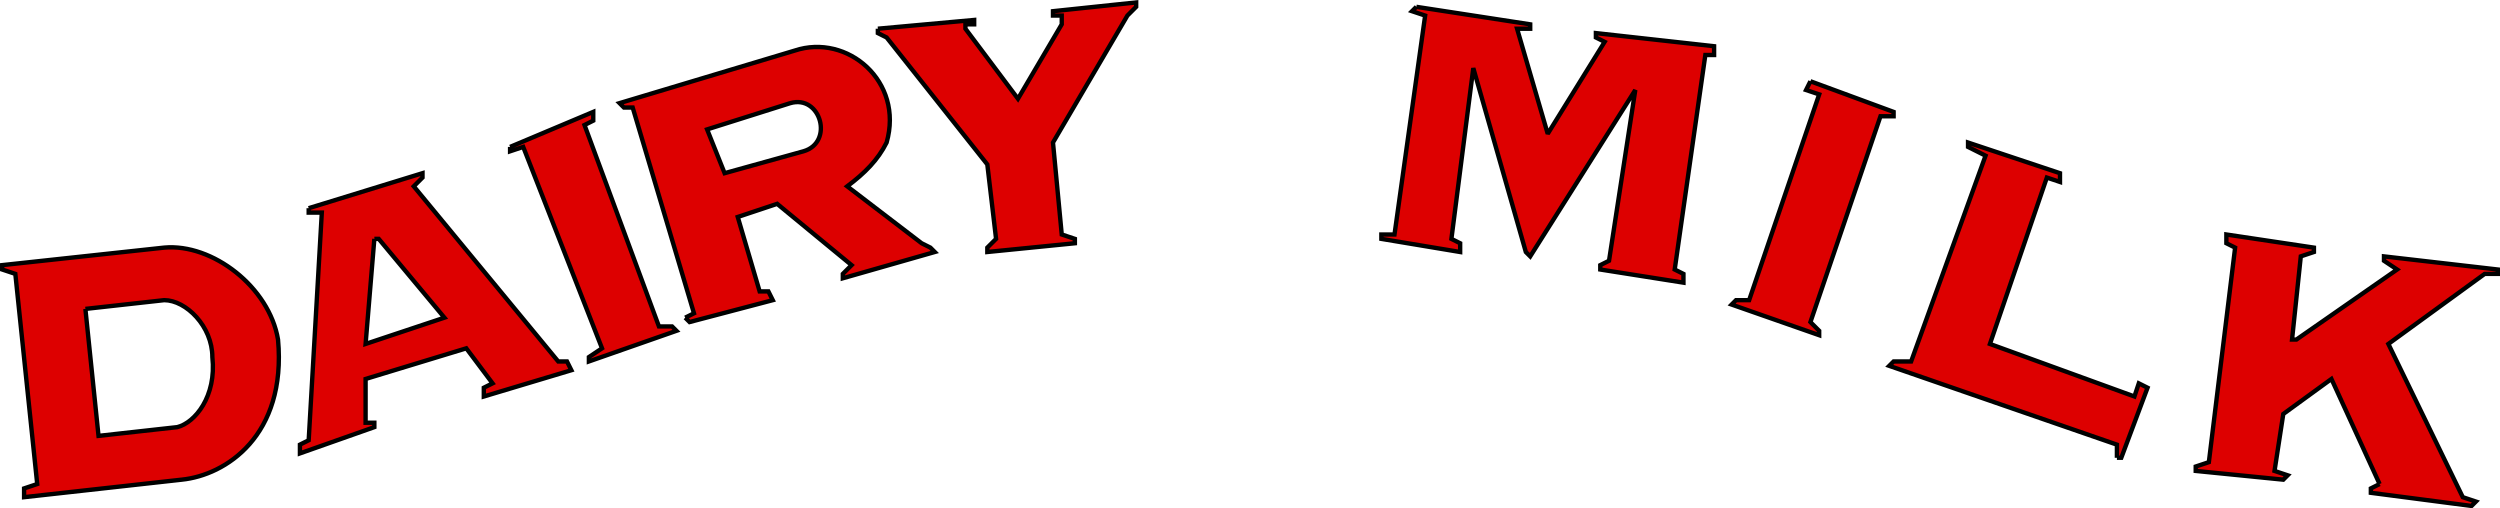 <svg xmlns="http://www.w3.org/2000/svg" width="571" height="116.083" version="1.2"><path fill="#d00" fill-rule="evenodd" stroke="#000" stroke-miterlimit="2" d="m41.5 109.555-36 4v-2l3-1-5-48-3-1v-1l37-4c11-1 24 9 26 21 2 22-12 31-22 32m-22-39 3 29 18-2c4-1 9-7 8-16 0-7-6-13-11-13l-18 2m51-23v1h3l-3 52-2 1v2l17-6v-1h-2v-10l23-7 6 8-2 1v2l20-6-1-2h-2l-33-40 2-2v-1l-26 8m15 7h1l15 18-18 6 2-24m31-21 19-8v2l-2 1 17 46h3l1 1-20 7v-1l3-2-18-46-3 1v-1m40 39 1 1 19-5-1-2h-2l-5-17 9-3 17 14-2 2v1l21-6-1-1-2-1-17-13c4-3 7-6 9-10 4-14-9-25-21-21l-40 12 1 1h2l14 47-2 1m24-49c7-2 10 9 3 11l-18 5-4-10 19-6m20-17 22-2v1h-2v1l12 16 10-17v-2h-2v-1l19-2v1l-2 2-17 29 2 21 3 1v1l-20 2v-1l2-2-2-17-23-29-2-1v-1m123-5-1 1 3 1-7 50h-3v1l18 3v-2l-2-1 5-39 12 42 1 1 24-38-6 39-2 1v1l19 3v-2l-2-1 7-49h2v-2l-27-3v1l2 1-13 21-7-24h3v-1l-26-4m90 17 19 7v1h-3l-16 47 2 2v1l-20-7 1-1h3l16-47-3-1 1-2m70 86v-3l-52-18 1-1h4l17-47-4-2v-1l21 7v2l-3-1-13 38 33 12 1-3 2 1-6 16h-1m60 6-2 1v1l23 3 1-1-3-1-17-35 22-16h3v-1l-26-3v1l3 2-23 16h-1l2-19 3-1v-1l-20-3v2l2 1-6 49-3 1v1l20 2 1-1-3-1 2-13 11-8 11 24" font-family="'Sans Serif'" font-size="12.5" font-weight="400"/></svg>
